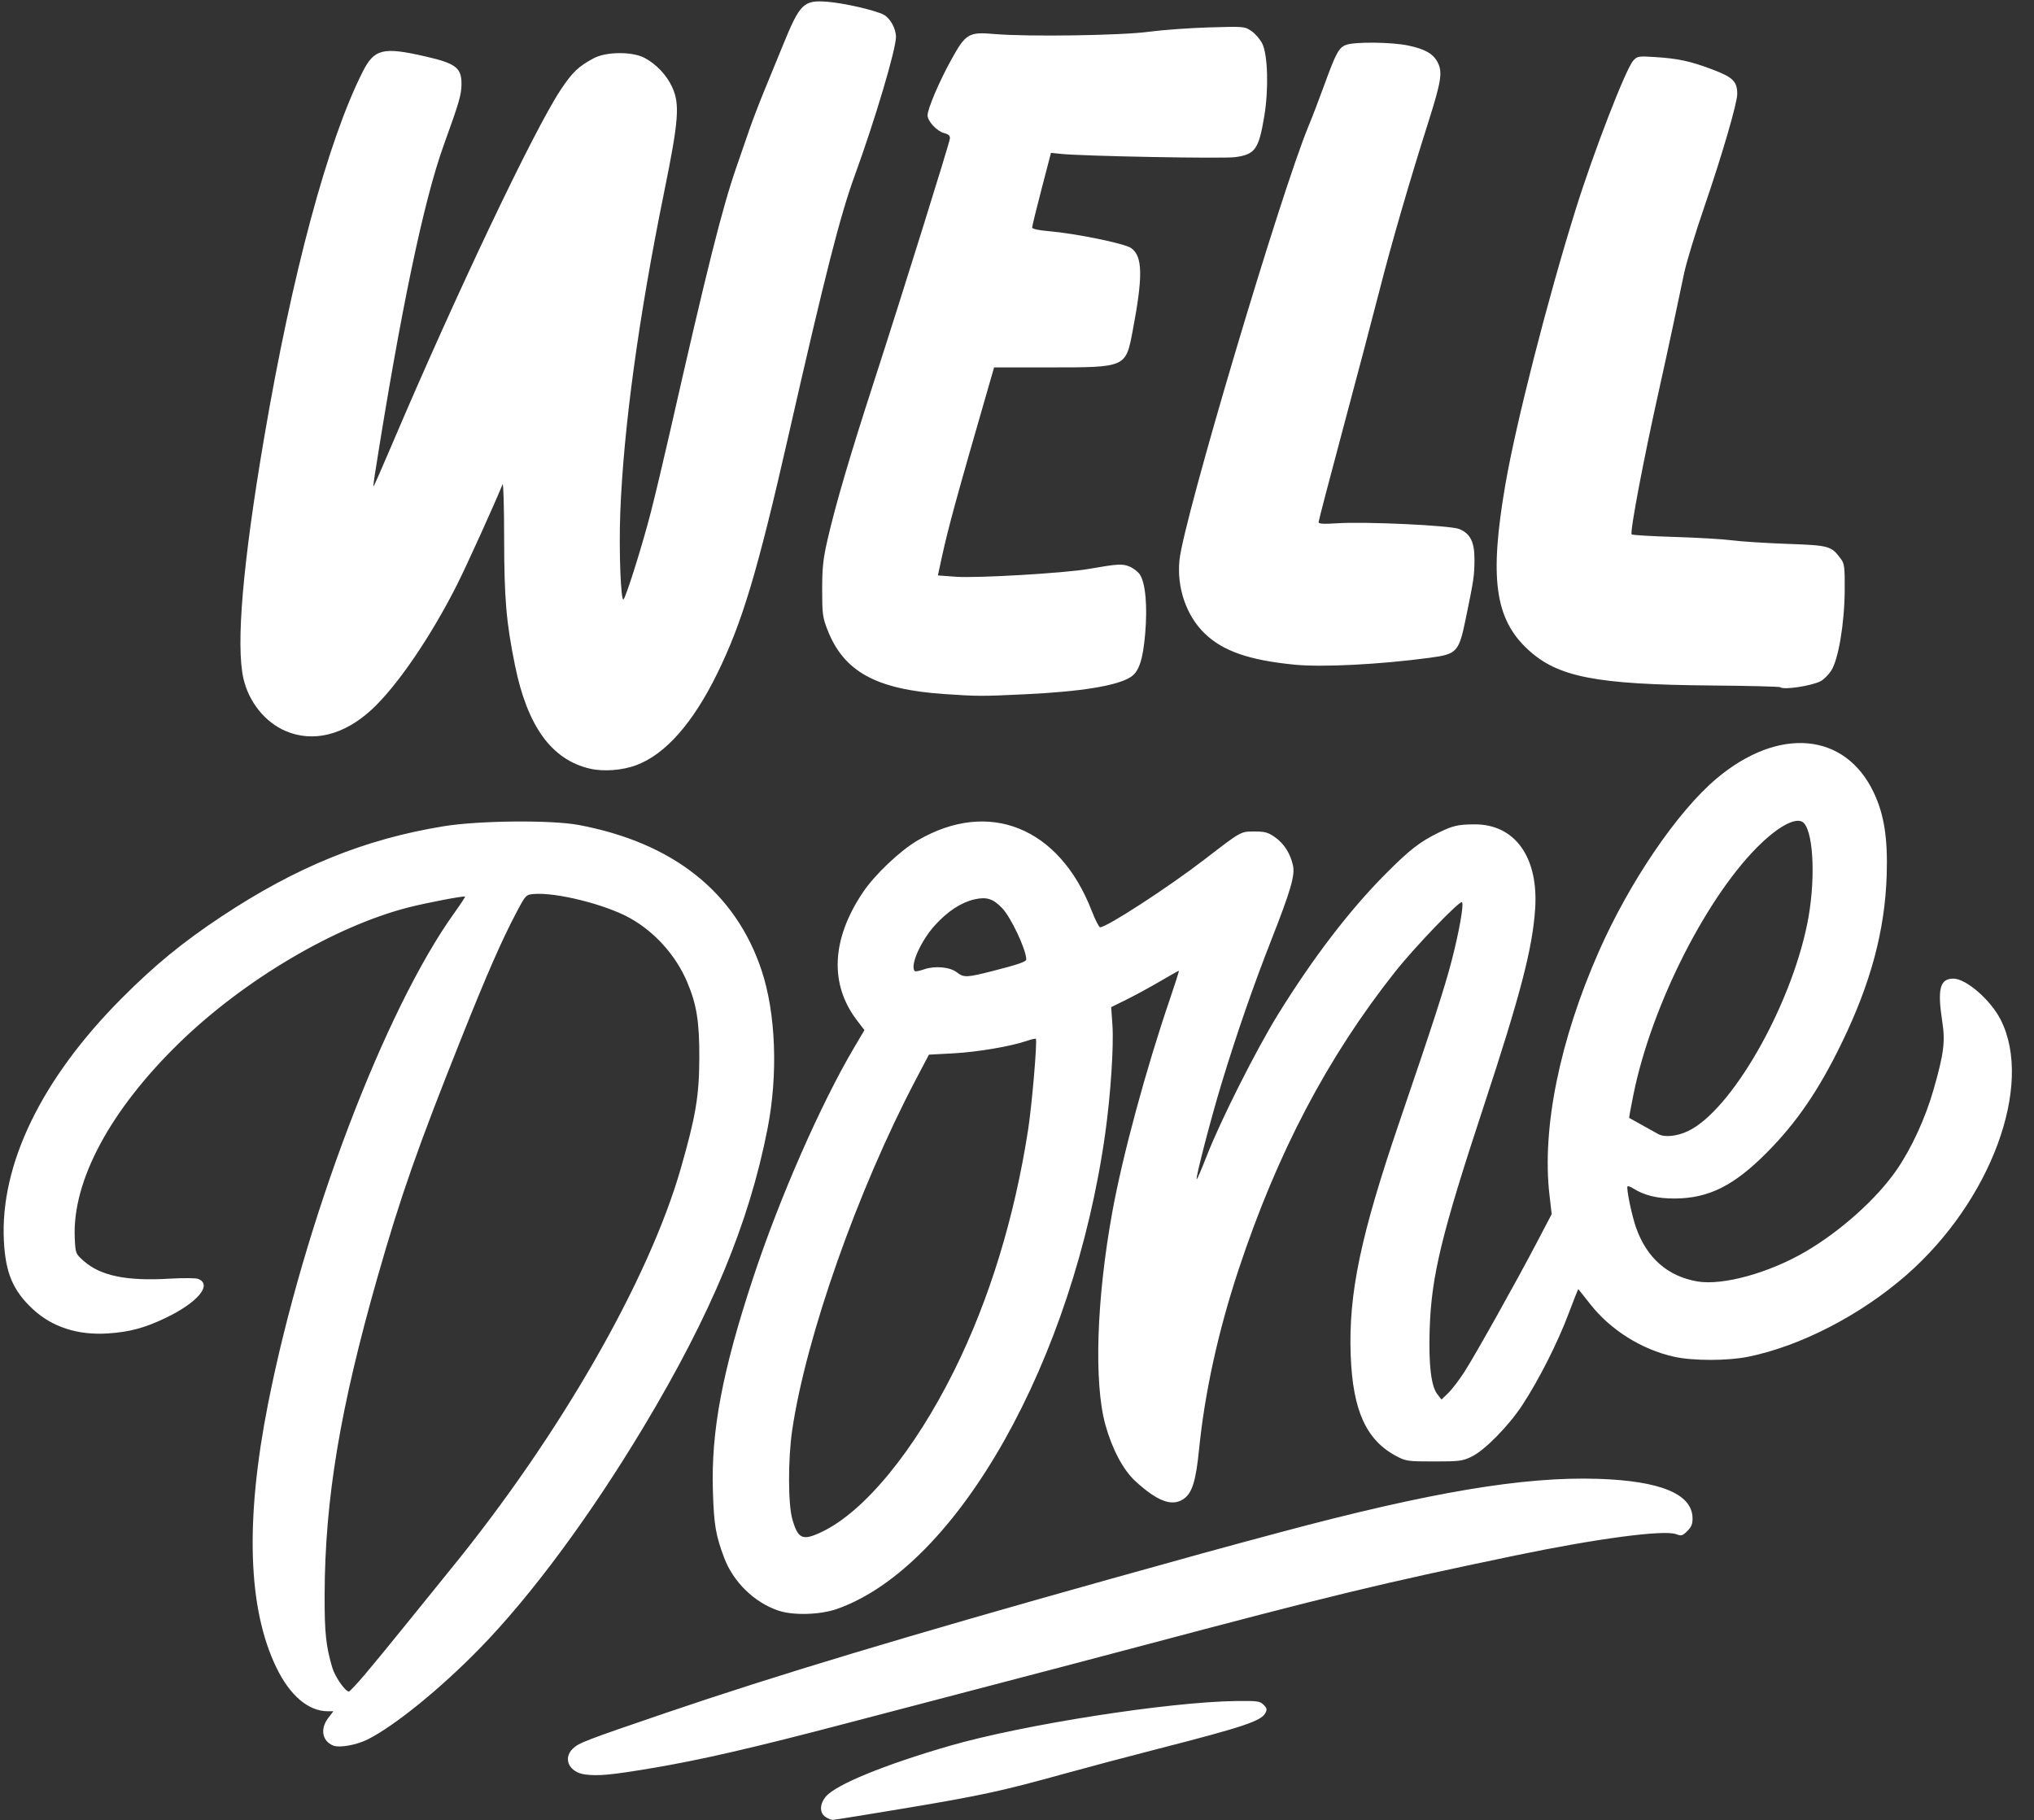 <?xml version="1.0" encoding="UTF-8" standalone="no"?><svg xmlns="http://www.w3.org/2000/svg" xmlns:xlink="http://www.w3.org/1999/xlink" fill="#ffffff" height="444.1" preserveAspectRatio="xMidYMid meet" version="1" viewBox="10.1 33.8 496.3 444.1" width="496.3" zoomAndPan="magnify"><rect x="10.1" y="33.8" width="496.3" height="444.1" fill="#333333" stroke="none"/><g id="change1_1"><path d="M211.478,477.112c-1.443-1.012-1.387-3.137,0.129-4.939c2.454-2.916,14.23-7.747,30.121-12.355 c17.868-5.183,53.397-10.744,70.014-10.961c5.146-0.066,5.778,0.02,6.674,0.915c0.828,0.829,0.897,1.16,0.425,2.043 c-1.029,1.923-5.449,3.396-26.035,8.676c-7.288,1.868-17.588,4.601-22.889,6.071c-15.32,4.251-20.295,5.333-38.63,8.404 c-9.496,1.591-17.597,2.894-18.001,2.895C212.88,477.86,212.067,477.524,211.478,477.112L211.478,477.112z M152.878,466.782 c-3.886-0.5-5.512-3.891-3.017-6.292c1.486-1.431,2.865-1.961,22.72-8.737c26.465-9.032,58.646-18.729,108.178-32.599 c20.197-5.655,27.926-7.78,41.681-11.461c36.638-9.803,59.453-13.641,77.58-13.049c15.192,0.495,22.909,3.673,23.062,9.496 c0.039,1.487-0.245,2.215-1.264,3.232c-1.182,1.183-1.459,1.26-2.756,0.77c-2.93-1.105-19.418,1.08-39.164,5.191 c-33.092,6.889-44.876,9.741-92.394,22.365c-8.348,2.218-23.093,6.097-32.766,8.621s-26.677,6.979-37.786,9.901 c-23.202,6.102-36.023,9.054-47.985,11.048C159.124,466.911,156.099,467.195,152.878,466.782L152.878,466.782z M91.387,459.72 c-2.698-1.099-3.219-4.075-1.18-6.748l1.229-1.612l-1.35-0.003c-4.738-0.012-9.223-3.816-12.536-10.64 c-6.987-14.391-7.663-35.996-2.018-64.527c8.712-44.043,28.438-95.975,45.458-119.682c1.498-2.086,2.659-3.857,2.581-3.936 c-0.239-0.239-9.52,1.54-13.874,2.659c-17.945,4.615-39.992,17.641-55.748,32.937c-16.938,16.445-26.24,33.766-25.608,47.683 c0.175,3.825,0.181,3.845,2.208,5.644c4.071,3.612,10.404,4.924,20.825,4.312c3.304-0.194,6.473-0.176,7.042,0.04 c3.628,1.38-0.064,5.801-8.004,9.582c-5.065,2.412-8.687,3.381-13.959,3.732c-7.353,0.491-13.643-1.547-18.363-5.949 c-4.816-4.492-6.635-8.777-7.041-16.59c-0.968-18.682,9.193-39.615,28.764-59.251c8.088-8.115,14.84-13.647,24.348-19.952 c18.244-12.095,34.965-18.885,54.209-22.012c8.641-1.404,26.299-1.563,33.007-0.297c23.021,4.343,38.202,16.421,44.545,35.444 c3.492,10.471,4.056,25.393,1.459,38.657c-4.519,23.087-13.716,45.221-30.218,72.726c-13.103,21.838-27.489,41.275-40.098,54.179 c-9.535,9.758-20.626,18.764-27.197,22.085C97.103,459.598,92.927,460.347,91.387,459.72L91.387,459.72z M99.182,442.325 c1.968-2.319,6.373-7.687,9.788-11.927c3.416-4.24,8.442-10.451,11.172-13.803c26.516-32.557,48.241-70.403,56.063-97.662 c3.649-12.719,4.486-17.676,4.529-26.828c0.042-8.973-0.635-13.215-2.998-18.764c-2.732-6.416-7.845-12.121-13.897-15.506 c-5.973-3.339-18.044-6.362-23.528-5.89c-1.875,0.161-1.958,0.251-4.204,4.501c-3.552,6.721-7.139,14.904-13.364,30.488 c-10.682,26.741-14.863,38.652-20.506,58.415c-9.163,32.087-12.863,54.289-12.929,77.579c-0.032,9.245,0.325,12.578,1.874,17.795 c0.667,2.244,3.154,5.816,4.051,5.816C95.435,446.541,97.213,444.644,99.182,442.325z M200.094,426.819 c-5.868-1.938-11.089-7.011-13.3-12.921c-2.078-5.555-2.49-7.993-2.746-16.266c-0.454-14.689,2.289-29.224,9.822-52.041 c6.435-19.492,16.457-42.336,24.674-56.242l2.482-4.199l-1.77-2.305c-6.783-8.835-6.31-19.793,1.348-31.242 c2.902-4.34,9.08-10.214,13.388-12.729c17.376-10.148,34.553-3.231,42.461,17.099c0.874,2.248,1.807,4.087,2.071,4.087 c1.646,0,16.577-9.702,25.518-16.579c9.026-6.944,8.751-6.791,12.175-6.791c2.565,0,3.309,0.212,5.054,1.446 c2.147,1.516,3.66,3.905,4.316,6.814c0.542,2.401-0.524,6.07-5.299,18.242c-4.406,11.23-8.461,22.922-12.114,34.935 c-2.593,8.522-6.387,23.116-6.088,23.415c0.1,0.101,1.212-2.471,2.472-5.713c3.33-8.575,12.085-25.953,17.4-34.538 c8.549-13.81,17.462-25.449,26.25-34.278c5.823-5.852,8.341-7.811,12.908-10.044c3.52-1.722,4.773-2.009,8.817-2.022 c9.819-0.032,15.575,7.999,14.749,20.578c-0.638,9.699-3.572,20.959-12.611,48.385c-10.264,31.141-12.718,41.28-13.127,54.232 c-0.274,8.737,0.345,13.916,1.906,15.9l0.984,1.252l1.653-1.601c0.91-0.88,2.696-3.228,3.971-5.215 c2.722-4.246,12.603-21.907,17.69-31.619l3.564-6.804l-0.546-4.761c-1.859-16.227,2.506-37.696,12.068-59.359 c7.5-16.993,19.184-34.155,28.704-42.165c15.118-12.719,31.335-11.308,38.323,3.334c2.565,5.376,3.483,11.167,3.199,20.186 c-0.424,13.495-3.859,26.335-10.957,40.958c-5.596,11.529-10.991,19.43-18.288,26.781c-8.026,8.086-14.159,11.155-22.406,11.212 c-4.331,0.029-7.479-0.735-10.255-2.493c-0.604-0.383-1.203-0.592-1.331-0.464c-0.358,0.358,1.023,7.057,2.069,10.031 c2.609,7.425,7.715,11.913,14.969,13.161c6.164,1.061,17.489-2.063,26.409-7.282c8.61-5.038,17.414-12.948,22.259-20.001 c3.631-5.284,6.992-12.62,8.991-19.621c2.478-8.68,2.851-11.598,2.103-16.456c-1.234-8.016-0.588-10.528,2.709-10.528 c3.108,0,9.096,5.209,11.547,10.045c8.074,15.935-2.394,44.256-23.024,62.293c-11.168,9.764-25.787,17.316-38.563,19.922 c-5.06,1.031-13.516,1.031-18.124,0c-7.882-1.765-15.417-6.474-20.361-12.725c-1.585-2.004-2.927-3.696-2.982-3.762 c-0.055-0.064-1.139,2.646-2.406,6.023c-2.628,7.005-7.284,16.205-11.259,22.249c-3.383,5.144-9.18,11.042-12.382,12.597 c-2.2,1.069-2.994,1.171-9.155,1.171c-6.376,0-6.879-0.07-9.177-1.283c-7.396-3.903-10.679-11.145-11.174-24.647 c-0.551-15.046,2.404-29.154,11.981-57.189c8.19-23.979,10.961-32.537,12.68-39.167c1.801-6.948,2.991-13.684,2.505-14.171 c-0.528-0.528-11.496,10.883-16.343,17.002c-16.501,20.834-28.74,44.131-38.201,72.716c-4.935,14.907-8.231,29.913-9.617,43.776 c-0.785,7.857-1.708,10.76-3.868,12.176c-2.793,1.829-6.293,0.514-11.648-4.377c-2.975-2.716-5.688-7.805-7.34-13.766 c-2.842-10.258-2.172-30.771,1.701-52.024c2.498-13.71,8.236-34.907,14.057-51.921c1.291-3.776,2.268-6.866,2.169-6.866 c-0.1,0-2.173,1.171-4.609,2.601c-2.437,1.431-6.112,3.43-8.167,4.443l-3.736,1.844l0.301,4.35 c0.354,5.101-0.436,17.037-1.741,26.348c-7.784,55.517-36.042,105.703-65.384,116.117 C210.301,427.823,203.763,428.03,200.094,426.819L200.094,426.819z M210.647,407.578c10.39-4.951,22.573-19.803,32.271-39.34 c8.572-17.267,14.72-37.299,18.044-58.787c0.945-6.109,2.277-21.774,1.885-22.166c-0.109-0.109-1.088,0.109-2.178,0.485 c-3.913,1.349-12.064,2.734-17.933,3.05l-5.977,0.32l-3.291,6.265c-14.119,26.881-26.69,62.546-30.062,85.29 c-1.049,7.079-1.035,18.146,0.032,21.83c1.396,4.834,2.495,5.3,7.211,3.053H210.647z M422.066,309.75 c10.506-5.086,24.818-30.005,28.995-50.484c2.021-9.904,1.672-21.658-0.728-24.549c-1.445-1.742-5.538,0.144-10.462,4.821 c-12.984,12.334-26.742,39.34-31.184,61.216c-0.644,3.166-1.122,5.785-1.064,5.818c0.265,0.152,6.018,3.355,7.092,3.949 C416.284,311.389,419.347,311.066,422.066,309.75L422.066,309.75z M252.397,270.711c6.105-1.558,8.124-2.256,8.12-2.808 c-0.032-2.388-3.713-10.248-5.88-12.508c-2.228-2.322-3.819-2.824-6.785-2.139c-3.224,0.744-6.477,2.869-9.568,6.25 c-3.52,3.848-6.234,9.992-4.971,11.254c0.142,0.143,1.172-0.059,2.289-0.445c2.626-0.912,6.287-0.574,7.968,0.735 C245.276,272.378,245.97,272.352,252.397,270.711L252.397,270.711z M154.029,221.352c-9.335-2.172-15.25-10.328-18.271-25.198 c-2.137-10.516-2.625-16.207-2.649-30.928c0-7.768-0.184-13.731-0.379-13.251c-1.959,4.813-8.672,19.629-10.975,24.222 c-6.429,12.827-14.821,25.118-21.036,30.813c-6.72,6.158-14.206,8.013-20.896,5.178c-5.031-2.131-9.019-7.09-10.327-12.838 c-1.867-8.209-0.148-28.173,5.048-58.701c6.824-40.073,15.507-72.359,23.998-89.233c2.879-5.72,4.95-6.233,15.442-3.826 c7.32,1.68,8.729,2.756,8.72,6.662c0,2.635-0.517,4.4-4.329,14.954c-4.903,13.575-10.521,40.444-16.835,80.51 c-0.229,1.458-0.368,2.703-0.307,2.769c0.062,0.065,2.023-4.38,4.361-9.878c15.602-36.695,34.648-76.777,41.234-86.774 c2.884-4.377,4.419-5.85,8.166-7.833c3.062-1.621,9.407-1.655,12.396-0.066c2.828,1.503,5.338,4.148,6.688,7.049 c1.951,4.19,1.654,8.114-1.953,25.818c-6.174,30.296-9.886,57.441-10.677,78.072c-0.361,9.396,0.139,22.211,0.827,21.145 c0.838-1.304,4.736-13.799,6.67-21.386c1.081-4.24,3.172-13.022,4.646-19.515c9.117-40.154,12.671-54.324,16.157-64.431 c1.078-3.124,2.561-7.415,3.295-9.535c0.734-2.12,2.361-6.348,3.615-9.396c1.254-3.048,3.247-7.91,4.428-10.804 c4.226-10.346,5.06-11.166,10.91-10.716c4.02,0.31,11.723,2.08,13.737,3.159c1.589,0.85,2.981,3.378,2.983,5.416 c0,3.05-5.125,20.294-10.063,33.835c-3.564,9.775-7.207,24.076-16.219,63.676c-7.5,32.958-11.228,45.398-17.326,57.823 c-5.947,12.119-12.646,19.705-19.743,22.36C161.951,221.78,157.353,222.125,154.029,221.352L154.029,221.352z M240.544,203.155 c-16.646-1.123-24.545-5.453-28.526-15.639c-1.194-3.056-1.309-3.917-1.307-9.854c0-5.382,0.232-7.503,1.333-12.288 c1.966-8.541,5.394-20.211,11.182-38.067c6.854-21.146,18.538-58.551,18.652-59.711c0.064-0.666-0.336-1.038-1.436-1.329 c-1.743-0.461-4.015-2.902-4.015-4.313c0-1.578,2.822-8.215,5.743-13.507c3.581-6.489,4.261-6.894,10.64-6.342 c8.012,0.693,30.85,0.359,37.585-0.549c3.313-0.447,9.927-0.928,14.697-1.07c8.535-0.253,8.7-0.24,10.359,0.885 c0.928,0.629,2.116,2.007,2.641,3.064c1.359,2.74,1.595,11.119,0.497,17.708c-1.349,8.089-2.217,9.319-7.063,9.999 c-2.914,0.409-37.167-0.229-42.574-0.793l-2.41-0.251l-2.301,8.831c-1.266,4.857-2.295,9.08-2.289,9.383 c0,0.341,1.53,0.681,3.988,0.889c6.6,0.56,18.594,3.015,20.153,4.125c2.841,2.023,2.927,6.839,0.357,20.339 c-1.676,8.807-1.631,8.788-20.343,8.788h-13.444l-1.323,4.578c-7.928,27.432-9.884,34.583-11.489,42.002l-0.904,4.175l4.4,0.325 c5.099,0.377,26.519-0.881,32.349-1.899c7.2-1.258,8.264-1.319,10.041-0.576c0.93,0.388,2.053,1.26,2.496,1.937 c1.372,2.094,1.877,7.714,1.295,14.435c-0.556,6.438-1.533,9.32-3.599,10.614c-3.352,2.1-12.079,3.515-25.653,4.16 C249.589,203.712,248.768,203.71,240.544,203.155L240.544,203.155z M444.475,201.479c-0.152-0.152-7.724-0.34-16.825-0.417 c-28.211-0.239-37.473-2.054-44.725-8.768c-8.092-7.492-9.45-17.458-5.498-40.345c2.587-14.977,10.332-45.271,17.141-67.044 c4.418-14.127,12.225-34.3,14.054-36.316c0.983-1.084,1.25-1.127,5.372-0.864c5.649,0.36,8.656,1.02,14.12,3.097 c4.846,1.843,5.877,2.881,5.877,5.917c0,2.24-3.748,15.069-8.106,27.75c-2.107,6.132-4.284,13.288-4.837,15.902 c-0.554,2.614-1.763,8.331-2.688,12.704s-2.434,11.312-3.353,15.419c-3.826,17.11-7.221,34.971-6.782,35.681 c0.106,0.171,4.809,0.451,10.449,0.623c5.642,0.171,11.991,0.545,14.111,0.831c2.12,0.286,8.129,0.671,13.352,0.857 c10.349,0.369,10.773,0.487,13.121,3.636c0.892,1.195,0.99,1.987,0.956,7.68c-0.049,8.107-1.546,16.98-3.317,19.658 c-0.67,1.013-1.82,2.152-2.556,2.532C452.072,201.184,445.202,202.206,444.475,201.479L444.475,201.479z M326.028,195.988 c-11.083-1.081-17.464-3.286-21.945-7.582c-4.502-4.316-6.884-11.228-6.188-17.955c1.039-10.053,24.715-89.63,31.545-106.026 c0.828-1.988,2.491-6.324,3.696-9.637c2.975-8.179,3.654-9.422,5.501-10.066c2.171-0.757,11.134-0.649,15.055,0.182 c4.148,0.879,6.095,1.991,7.205,4.118c1.227,2.351,0.867,4.656-2.264,14.519c-4.631,14.588-9.02,29.698-11.871,40.878 c-1.521,5.963-5.502,21.053-8.846,33.534c-3.345,12.48-6.08,22.947-6.08,23.259c0,0.416,1.192,0.489,4.457,0.275 c7.001-0.46,27.768,0.516,29.895,1.405c2.703,1.129,3.717,3.204,3.685,7.542c-0.032,3.913-0.161,4.8-2.104,14.215 c-1.712,8.294-2.128,8.751-8.762,9.645C346.873,195.929,332.82,196.65,326.028,195.988L326.028,195.988z"/></g></svg>